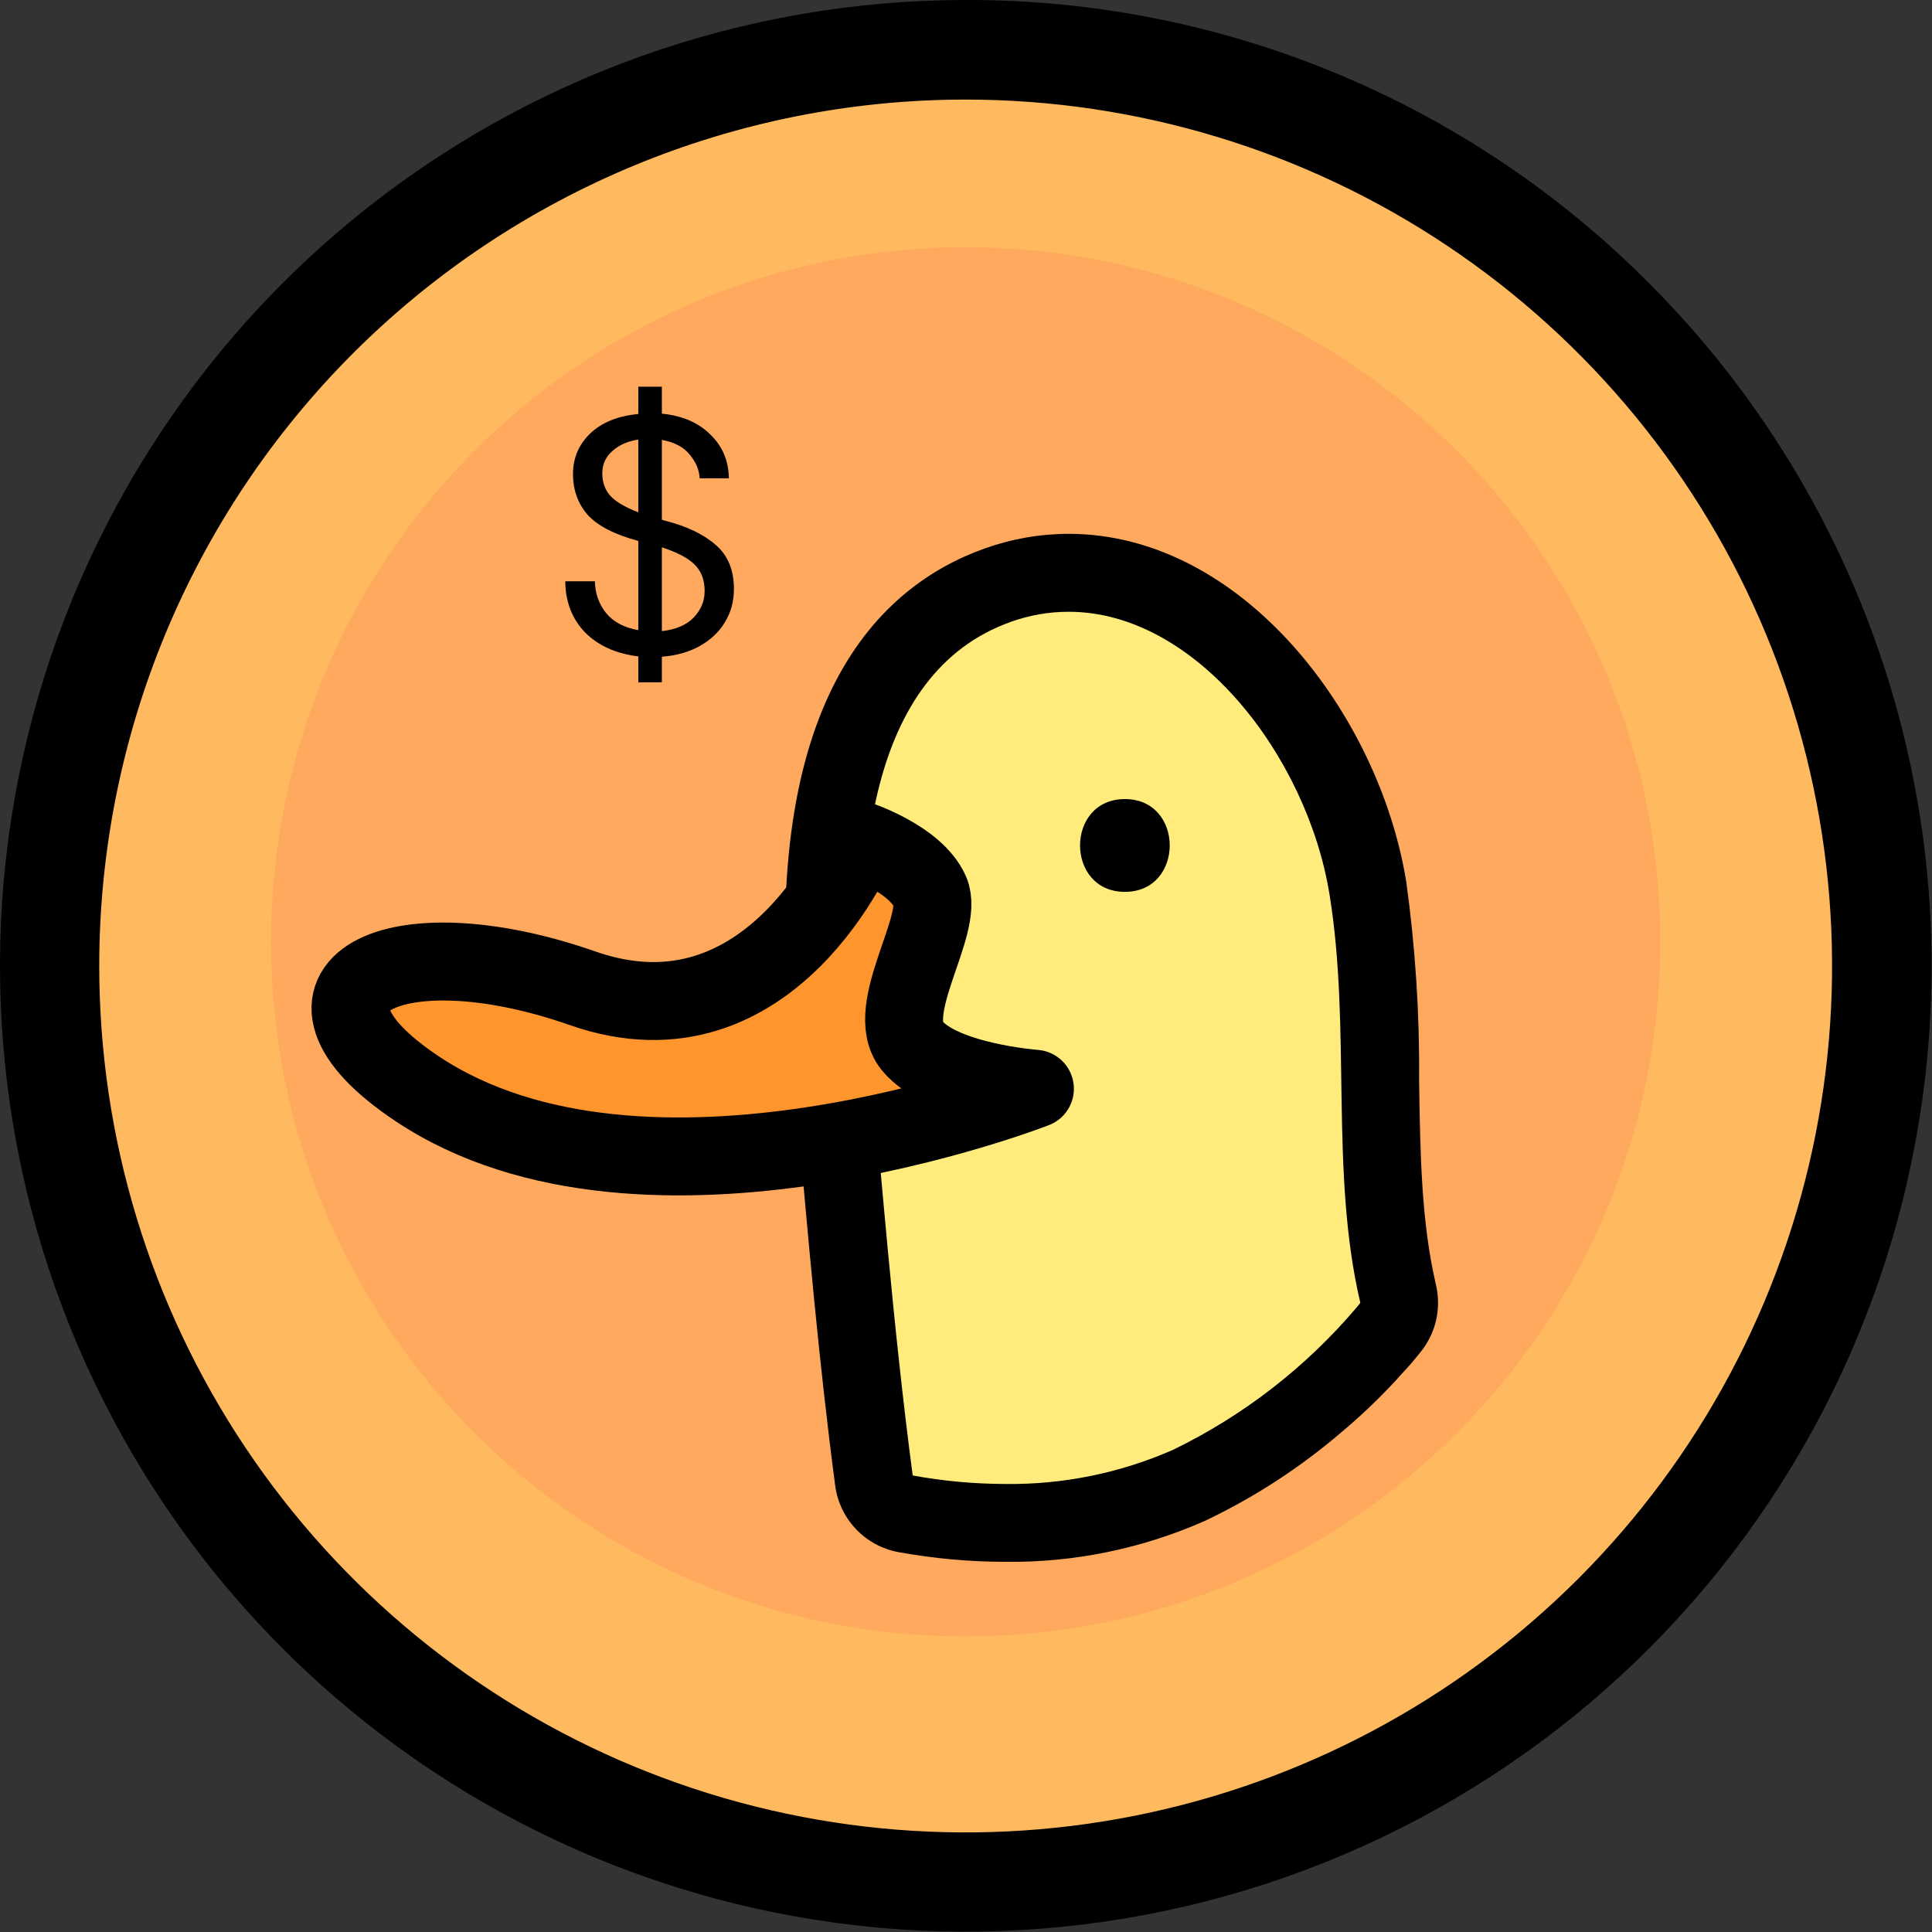 <svg width="610" height="610" viewBox="0 0 610 610" fill="none" xmlns="http://www.w3.org/2000/svg">
<rect x="0" y="0" width="610" height="610" fill="#333333" stroke="none"/>
<path d="M304.892 594.278C464.656 594.278 594.17 464.764 594.17 305C594.17 145.236 464.656 15.721 304.892 15.721C145.127 15.721 15.613 145.236 15.613 305C15.613 464.764 145.127 594.278 304.892 594.278Z" fill="#FFB95E"/>
<path d="M304.892 1.741L304.897 1.741C344.736 1.635 384.202 9.429 421.01 24.672C457.818 39.916 491.238 62.306 519.338 90.547L519.341 90.55C568.94 140.151 599.807 205.415 606.683 275.222C613.559 345.029 596.019 415.061 557.05 473.385C518.081 531.709 460.095 574.718 392.972 595.084C325.848 615.449 253.74 611.911 188.933 585.073C124.125 558.234 70.628 509.756 37.556 447.897C4.484 386.038 -6.117 314.625 7.559 245.826C21.236 177.028 58.344 115.099 112.56 70.592C166.777 26.085 234.747 1.753 304.892 1.741ZM457.84 76.097C412.567 45.847 359.341 29.701 304.892 29.701C231.878 29.701 161.855 58.706 110.226 110.334C58.598 161.963 29.594 231.986 29.594 305C29.594 359.449 45.739 412.675 75.989 457.948C106.239 503.22 149.235 538.506 199.54 559.343C249.844 580.179 305.198 585.631 358.6 575.009C412.003 564.386 461.057 538.167 499.558 499.665C538.059 461.164 564.278 412.111 574.901 358.708C585.523 305.305 580.072 249.952 559.235 199.648C538.398 149.343 503.112 106.348 457.84 76.097Z" fill="black" stroke="black" stroke-width="3.48"/>
<g opacity="0.2">
<path d="M304.892 516.678C426.013 516.678 524.201 418.49 524.201 297.368C524.201 176.247 426.013 78.059 304.892 78.059C183.77 78.059 85.582 176.247 85.582 297.368C85.582 418.49 183.77 516.678 304.892 516.678Z" fill="#FF6A5E"/>
</g>
<path d="M317.439 480.837C306.895 480.813 296.374 479.857 285.998 477.979C283.438 477.508 281.092 476.24 279.295 474.356C277.499 472.472 276.344 470.069 275.995 467.489C270.907 429.017 267.42 389.803 264.133 351.846C263.333 342.643 262.523 333.458 261.704 324.293C254.815 247.95 273.137 199.704 315.038 184.784C322.236 182.195 329.825 180.861 337.475 180.84C359.769 180.84 382.12 192.273 400.355 213.423C416.689 232.476 427.555 255.599 431.795 280.334C434.569 300.487 435.878 320.814 435.711 341.156C436.054 364.851 436.397 387.259 441.428 408.553C441.852 410.373 441.856 412.266 441.44 414.089C441.024 415.911 440.199 417.615 439.027 419.071L437.912 420.443C435.864 423.026 433.679 425.497 431.367 427.846C426.429 433.146 421.169 438.139 415.618 442.794C403.418 453.259 389.886 462.062 375.374 468.975C357.116 477.038 337.339 481.083 317.381 480.837H317.439Z" fill="#FFEC7C"/>
<path d="M337.417 193.158C377.69 193.158 412.703 238.89 419.762 282.334C426.708 324.893 419.762 369.938 429.509 411.354L428.308 412.84C412.319 431.681 392.577 446.984 370.344 457.771C353.679 465.093 335.64 468.767 317.439 468.546C307.622 468.525 297.827 467.626 288.171 465.859C281.911 418.47 278.196 370.453 273.88 323.178C269.507 274.874 273.394 212.68 319.097 196.36C324.954 194.245 331.133 193.161 337.36 193.158M337.36 168.549C328.308 168.567 319.326 170.143 310.808 173.208C277.567 185.07 239.953 221.112 249.357 325.407C250.176 334.554 250.995 343.729 251.814 352.932C255.159 391.003 258.589 430.361 263.705 469.089C264.394 474.252 266.702 479.064 270.296 482.833C273.891 486.602 278.588 489.135 283.712 490.068C294.823 492.084 306.09 493.108 317.381 493.127C339.094 493.389 360.608 488.973 380.462 480.179C395.983 472.805 410.457 463.405 423.507 452.226C429.441 447.25 435.062 441.914 440.341 436.248C442.857 433.39 445.115 431.161 446.973 428.789L448.602 426.788C450.944 423.874 452.593 420.467 453.425 416.823C454.257 413.178 454.249 409.393 453.404 405.751C448.716 385.744 448.402 363.993 448.059 340.985C448.235 320.039 446.878 299.109 444 278.361C435.425 225.542 392.181 168.549 337.36 168.549Z" fill="black"/>
<path d="M271.508 265.3C271.508 265.3 289.086 271.187 293.688 281.563C298.29 291.938 278.711 318.719 287.971 330.152C297.232 341.585 326.757 343.757 326.757 343.757C326.757 343.757 203.854 391.832 131.713 343.757C84.096 312.031 124.025 291.052 183.933 312.031C243.84 333.01 271.508 265.3 271.508 265.3Z" fill="#FF952D" stroke="black" stroke-width="24.609" stroke-linecap="round" stroke-linejoin="round"/>
<path d="M355.167 281.591C374.031 281.591 374.06 252.295 355.167 252.295C336.275 252.295 336.303 281.591 355.167 281.591Z" fill="black"/>
<path d="M201.537 215.429V207.245C194.521 206.394 188.923 203.879 184.742 199.698C180.632 195.446 178.542 190.06 178.471 183.541H187.825C187.896 187.297 189.065 190.627 191.333 193.533C193.671 196.367 197.072 198.174 201.537 198.954V170.786C194.096 168.802 188.782 166.074 185.593 162.601C182.475 159.058 180.916 154.736 180.916 149.634C180.916 144.673 182.687 140.457 186.231 136.985C189.845 133.442 194.947 131.351 201.537 130.713V122.104H208.977V130.607C215.426 131.245 220.528 133.442 224.284 137.197C228.11 140.882 230.059 145.488 230.13 151.015H220.882C220.811 148.464 219.784 145.984 217.8 143.575C215.886 141.166 212.946 139.607 208.977 138.898V164.09C209.332 164.231 209.686 164.338 210.04 164.408C216.914 166.18 222.229 168.731 225.984 172.062C229.811 175.321 231.724 179.963 231.724 185.986C231.724 189.883 230.767 193.391 228.854 196.509C227.012 199.556 224.39 202.036 220.988 203.949C217.587 205.863 213.583 206.997 208.977 207.351V215.429H201.537ZM190.163 149.527C190.163 152.22 190.978 154.523 192.608 156.436C194.309 158.35 197.285 160.121 201.537 161.751V138.792C198.206 139.288 195.478 140.492 193.352 142.406C191.226 144.248 190.163 146.622 190.163 149.527ZM222.477 186.624C222.477 183.151 221.449 180.388 219.394 178.333C217.41 176.278 213.938 174.435 208.977 172.806V199.273C213.371 198.777 216.701 197.359 218.969 195.021C221.307 192.612 222.477 189.812 222.477 186.624Z" fill="black"/>
</svg>
